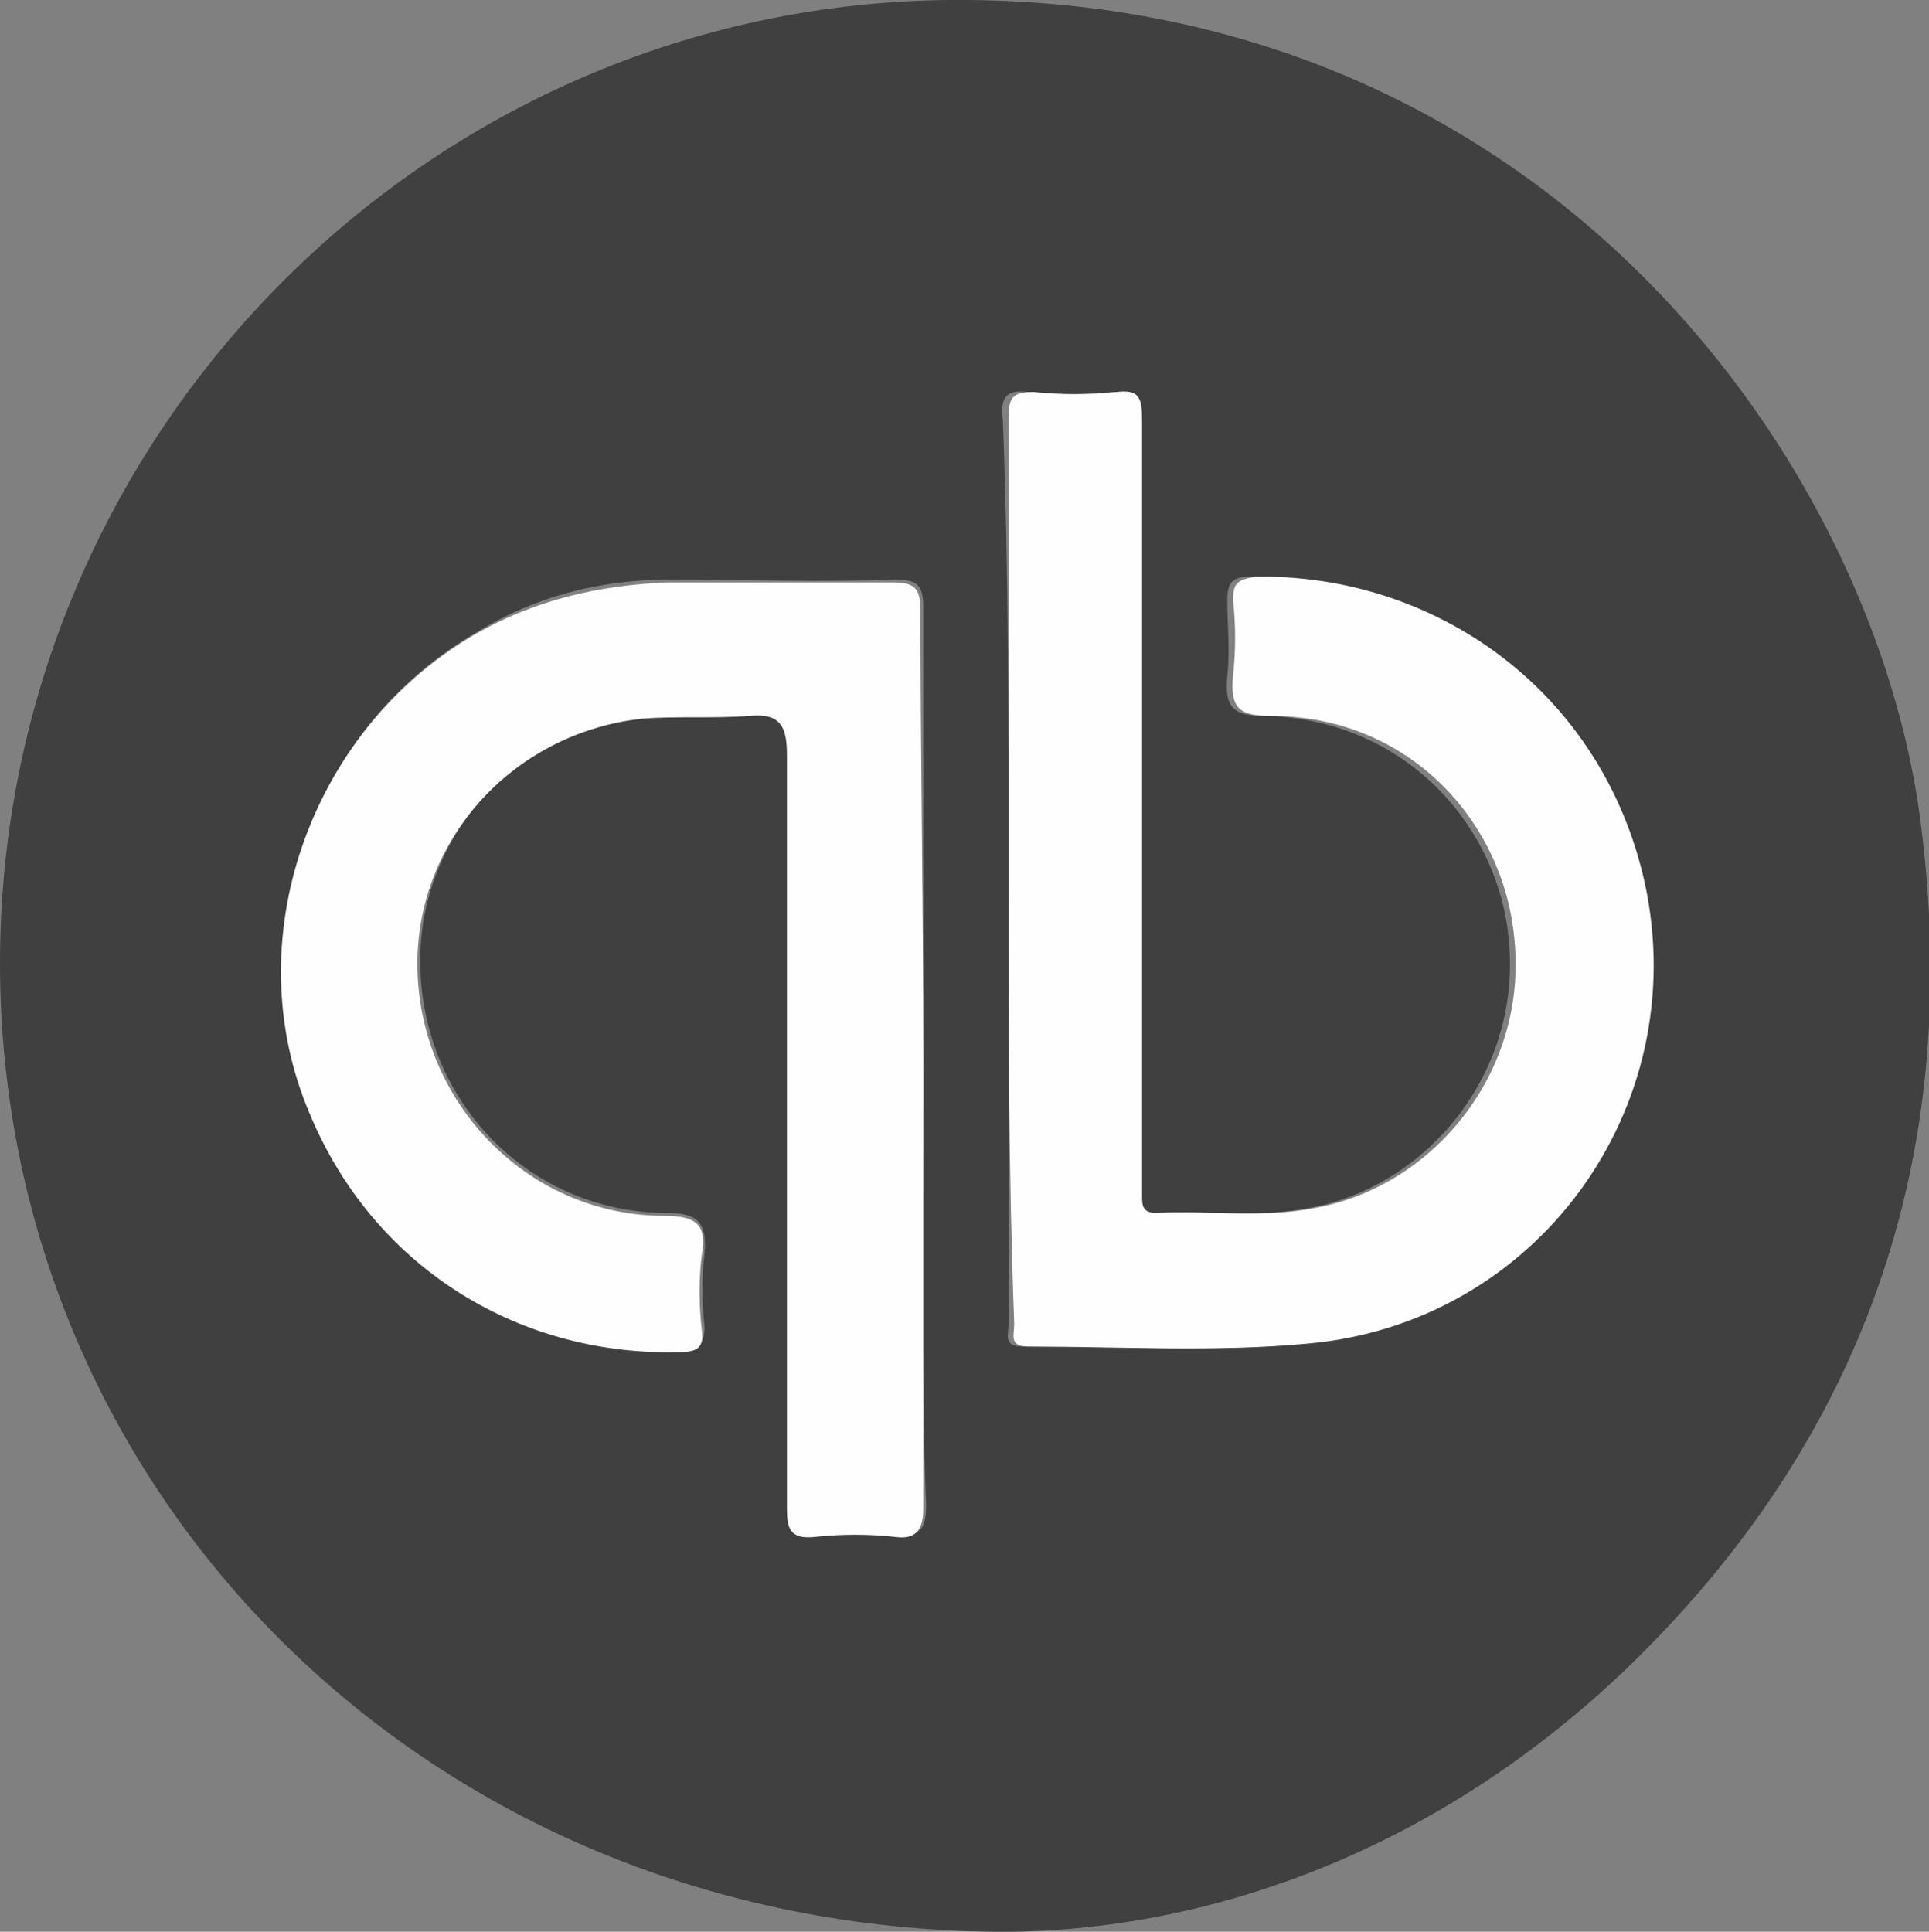 <?xml version="1.0" encoding="utf-8"?>
<!-- Generator: Adobe Illustrator 19.2.1, SVG Export Plug-In . SVG Version: 6.00 Build 0)  -->
<svg version="1.1" id="Layer_1" xmlns="http://www.w3.org/2000/svg" xmlns:xlink="http://www.w3.org/1999/xlink" x="0px" y="0px"
	 viewBox="0 0 67.9 68" style="enable-background:new 0 0 67.9 68;" xml:space="preserve">
<rect x="0" y="0" width="67.9" height="68" fill="#808080" stroke="none"/>
<style type="text/css">
	.st0{fill:#FFFFFF;}
	.st1{opacity:0.8;fill:#333333;}
	.st2{fill:#1F1F1F;}
	.st3{fill:#808389;}
	.st4{fill:#737D80;}
	.st5{fill:#CCCCCC;}
	.st6{fill:#424242;}
	.st7{fill:#BFBFBF;}
	.st8{opacity:0.88;}
	.st9{opacity:0.3;clip-path:url(#SVGID_4_);}
	.st10{fill-rule:evenodd;clip-rule:evenodd;fill:#B3B3B3;}
	.st11{fill:url(#SVGID_5_);}
	.st12{fill-rule:evenodd;clip-rule:evenodd;fill:url(#SVGID_6_);}
	.st13{fill-rule:evenodd;clip-rule:evenodd;fill:url(#SVGID_7_);}
	.st14{fill-rule:evenodd;clip-rule:evenodd;fill:url(#SVGID_8_);}
	.st15{fill-rule:evenodd;clip-rule:evenodd;fill:url(#SVGID_9_);}
	.st16{fill-rule:evenodd;clip-rule:evenodd;fill:url(#SVGID_10_);}
	.st17{fill-rule:evenodd;clip-rule:evenodd;fill:url(#SVGID_11_);}
	.st18{fill-rule:evenodd;clip-rule:evenodd;fill:url(#SVGID_12_);}
	.st19{fill-rule:evenodd;clip-rule:evenodd;fill:url(#SVGID_13_);}
	.st20{fill-rule:evenodd;clip-rule:evenodd;fill:url(#SVGID_14_);}
	.st21{fill-rule:evenodd;clip-rule:evenodd;fill:url(#SVGID_15_);}
	.st22{fill-rule:evenodd;clip-rule:evenodd;fill:url(#SVGID_16_);}
	.st23{fill-rule:evenodd;clip-rule:evenodd;fill:url(#SVGID_17_);}
	.st24{fill-rule:evenodd;clip-rule:evenodd;fill:url(#SVGID_18_);}
	.st25{fill-rule:evenodd;clip-rule:evenodd;fill:url(#SVGID_19_);}
	.st26{fill-rule:evenodd;clip-rule:evenodd;fill:url(#SVGID_20_);}
	.st27{fill-rule:evenodd;clip-rule:evenodd;fill:url(#SVGID_21_);}
	.st28{fill:#757A1E;}
	.st29{opacity:0.8;fill:#FFFFFF;}
	.st30{fill:#666666;}
	.st31{fill:#6DA727;}
	.st32{fill:none;}
	.st33{fill-rule:evenodd;clip-rule:evenodd;}
	.st34{clip-path:url(#SVGID_23_);fill:#BFBFBF;}
	.st35{clip-path:url(#SVGID_25_);fill:#BFBFBF;}
	.st36{clip-path:url(#SVGID_27_);fill:#333333;}
	.st37{clip-path:url(#SVGID_29_);fill:#333333;}
	.st38{clip-path:url(#SVGID_31_);fill:#333333;}
	.st39{clip-path:url(#SVGID_33_);fill:#333333;}
	.st40{clip-path:url(#SVGID_35_);fill:#333333;}
	.st41{clip-path:url(#SVGID_37_);fill:#333333;}
	.st42{clip-path:url(#SVGID_39_);fill:#333333;}
	.st43{clip-path:url(#SVGID_41_);fill:#333333;}
	.st44{fill:#333333;}
	.st45{clip-path:url(#SVGID_43_);fill:#333333;}
	.st46{clip-path:url(#SVGID_45_);fill:#333333;}
	.st47{clip-path:url(#SVGID_49_);fill:#333333;}
	.st48{clip-path:url(#SVGID_55_);fill:#333333;}
	.st49{clip-path:url(#SVGID_59_);fill:#333333;}
	.st50{clip-path:url(#SVGID_61_);fill:#333333;}
	.st51{clip-path:url(#SVGID_63_);fill:#333333;}
	.st52{clip-path:url(#SVGID_65_);fill:#333333;}
	.st53{clip-path:url(#SVGID_67_);fill:#333333;}
	.st54{fill:none;stroke:#333333;stroke-width:4;stroke-linecap:round;stroke-linejoin:round;stroke-miterlimit:10;}
	.st55{clip-path:url(#SVGID_69_);fill:#333333;}
	.st56{clip-path:url(#SVGID_71_);fill:#333333;}
	.st57{clip-path:url(#SVGID_73_);fill:#333333;}
	.st58{clip-path:url(#SVGID_75_);fill:#333333;}
	.st59{fill:#404040;}
	.st60{fill:#FEFEFE;}
	.st61{fill-rule:evenodd;clip-rule:evenodd;fill:#333333;}
	.st62{clip-path:url(#SVGID_79_);fill:#333333;}
	.st63{clip-path:url(#SVGID_81_);fill:#333333;}
	.st64{clip-path:url(#SVGID_83_);fill:#333333;}
	.st65{clip-path:url(#SVGID_85_);fill:#333333;}
	.st66{clip-path:url(#SVGID_87_);fill:#333333;}
	.st67{clip-path:url(#SVGID_89_);fill:#333333;}
	.st68{clip-path:url(#SVGID_91_);}
	.st69{clip-path:url(#SVGID_93_);fill:#333333;}
	.st70{clip-path:url(#SVGID_95_);fill:#333333;}
	.st71{clip-path:url(#SVGID_97_);fill:#333333;}
	.st72{clip-path:url(#SVGID_99_);fill:#333333;}
	.st73{clip-path:url(#SVGID_101_);fill:#333333;}
	.st74{clip-path:url(#SVGID_103_);fill:#333333;}
	.st75{clip-path:url(#SVGID_105_);fill:#333333;}
	.st76{clip-path:url(#SVGID_107_);fill:#333333;}
	.st77{clip-path:url(#SVGID_109_);fill:#333333;}
	.st78{clip-path:url(#SVGID_111_);fill:#333333;}
	.st79{clip-path:url(#SVGID_113_);fill:#333333;}
	.st80{clip-path:url(#SVGID_115_);fill:#333333;}
	.st81{clip-path:url(#SVGID_117_);fill:#333333;}
	.st82{clip-path:url(#SVGID_119_);fill:#333333;}
	.st83{clip-path:url(#SVGID_121_);fill:#333333;}
	.st84{clip-path:url(#SVGID_125_);fill:#333333;}
	.st85{clip-path:url(#SVGID_131_);fill:#333333;}
	.st86{clip-path:url(#SVGID_135_);fill:#333333;}
	.st87{clip-path:url(#SVGID_137_);fill:#333333;}
	.st88{clip-path:url(#SVGID_139_);fill:#333333;}
	.st89{clip-path:url(#SVGID_141_);fill:#333333;}
	.st90{clip-path:url(#SVGID_143_);fill:#333333;}
	.st91{clip-path:url(#SVGID_145_);fill:#333333;}
	.st92{clip-path:url(#SVGID_147_);fill:#333333;}
	.st93{clip-path:url(#SVGID_149_);fill:#333333;}
	.st94{clip-path:url(#SVGID_151_);fill:#333333;}
	.st95{clip-path:url(#SVGID_155_);fill:#333333;}
	.st96{clip-path:url(#SVGID_157_);fill:#333333;}
	.st97{clip-path:url(#SVGID_159_);fill:#333333;}
	.st98{clip-path:url(#SVGID_161_);fill:#333333;}
	.st99{clip-path:url(#SVGID_163_);fill:#333333;}
	.st100{clip-path:url(#SVGID_165_);fill:#333333;}
	.st101{clip-path:url(#SVGID_167_);}
	.st102{clip-path:url(#SVGID_169_);fill:#333333;}
	.st103{clip-path:url(#SVGID_171_);fill:#333333;}
	.st104{clip-path:url(#SVGID_173_);fill:#333333;}
	.st105{clip-path:url(#SVGID_175_);fill:#333333;}
	.st106{clip-path:url(#SVGID_177_);fill:#333333;}
</style>
<g>
	<path class="st59" d="M35.6,68C15.4,68.1,0,52.8,0,33.9C0,15.2,15.3-0.2,34.1,0C54.7,0.2,66,16.5,67.6,28.9
		c1.5,11.5-1.8,21.4-10,29.5C51,64.9,43,67.9,35.6,68z M32.5,37.3c0-5.3,0-10.6,0-15.9c0-0.8-0.2-1-1-1c-2.6,0.1-5.3,0-7.9,0
		c-2.5,0-4.8,0.6-6.9,1.9c-5.8,3.4-8.3,10.7-5.7,16.8c2.3,5.3,7.2,8.5,12.9,8.4c0.6,0,0.9-0.1,0.9-0.8c-0.1-0.9-0.1-1.7,0-2.6
		c0.1-1.1-0.3-1.4-1.3-1.4c-4.7,0-8.5-3.7-8.7-8.5c-0.2-4.6,3.3-8.6,7.9-9c1.3-0.1,2.6,0,3.8-0.1c1.1-0.1,1.3,0.3,1.3,1.4
		c0,8.8,0,17.7,0,26.5c0,0.8,0.1,1.1,1,1c0.9-0.1,1.9-0.1,2.8,0c0.8,0.1,1-0.2,1-1C32.4,47.8,32.5,42.5,32.5,37.3z M35.5,30.6
		c0,5.3,0,10.7,0,16c0,0.4-0.2,0.8,0.5,0.8c3.3,0,6.6,0.2,9.8-0.1c8-0.7,13.5-8.3,11.9-16.2c-1.4-6.9-7.4-10.9-13.7-10.8
		c-0.6,0-0.8,0.2-0.8,0.8c0,0.9,0.1,1.8,0,2.7c-0.1,1.1,0.2,1.4,1.3,1.4c4.9,0.1,8.2,3.8,8.6,7.8c0.5,4.7-2.8,8.7-6.9,9.5
		c-1.9,0.4-3.8,0.1-5.7,0.2c-0.5,0-0.5-0.3-0.5-0.6c0-1,0-1.9,0-2.9c0-8.1,0-16.2,0-24.4c0-0.7-0.1-1-0.9-1c-1,0.1-1.9,0.1-2.9,0
		c-0.8-0.1-1,0.2-0.9,1C35.5,20.1,35.5,25.4,35.5,30.6z"/>
	<path class="st60" d="M32.5,37.3c0,5.3,0,10.5,0,15.8c0,0.8-0.3,1.1-1,1c-0.9-0.1-1.9-0.1-2.8,0c-0.9,0.1-1-0.3-1-1
		c0-8.8,0-17.7,0-26.5c0-1-0.2-1.5-1.3-1.4c-1.3,0.1-2.6,0-3.8,0.1c-4.6,0.5-8.1,4.4-7.9,9c0.2,4.7,4,8.5,8.7,8.5
		c1.1,0,1.5,0.3,1.3,1.4c-0.1,0.8-0.1,1.7,0,2.6c0.1,0.7-0.2,0.8-0.9,0.8c-5.7,0.1-10.7-3.1-12.9-8.4c-2.6-6.1,0-13.4,5.7-16.8
		c2.2-1.3,4.5-1.8,6.9-1.9c2.6,0,5.3,0,7.9,0c0.8,0,1,0.2,1,1C32.4,26.7,32.5,32,32.5,37.3z"/>
	<path class="st60" d="M35.5,30.6c0-5.3,0-10.5,0-15.8c0-0.8,0.1-1,0.9-1c1,0.1,1.9,0.1,2.9,0c0.8-0.1,0.9,0.2,0.9,1
		c0,8.1,0,16.2,0,24.4c0,1,0,1.9,0,2.9c0,0.3,0,0.6,0.5,0.6c1.9-0.1,3.8,0.2,5.7-0.2c4.1-0.8,7.4-4.8,6.9-9.5
		c-0.4-4.1-3.7-7.8-8.6-7.8c-1.1,0-1.4-0.3-1.3-1.4c0.1-0.9,0.1-1.8,0-2.7c0-0.6,0.2-0.7,0.8-0.8c6.3-0.1,12.2,4,13.7,10.8
		c1.7,7.9-3.8,15.5-11.9,16.2c-3.2,0.3-6.5,0.1-9.8,0.1c-0.7,0-0.5-0.4-0.5-0.8C35.5,41.3,35.5,36,35.5,30.6z"/>
</g>
</svg>
